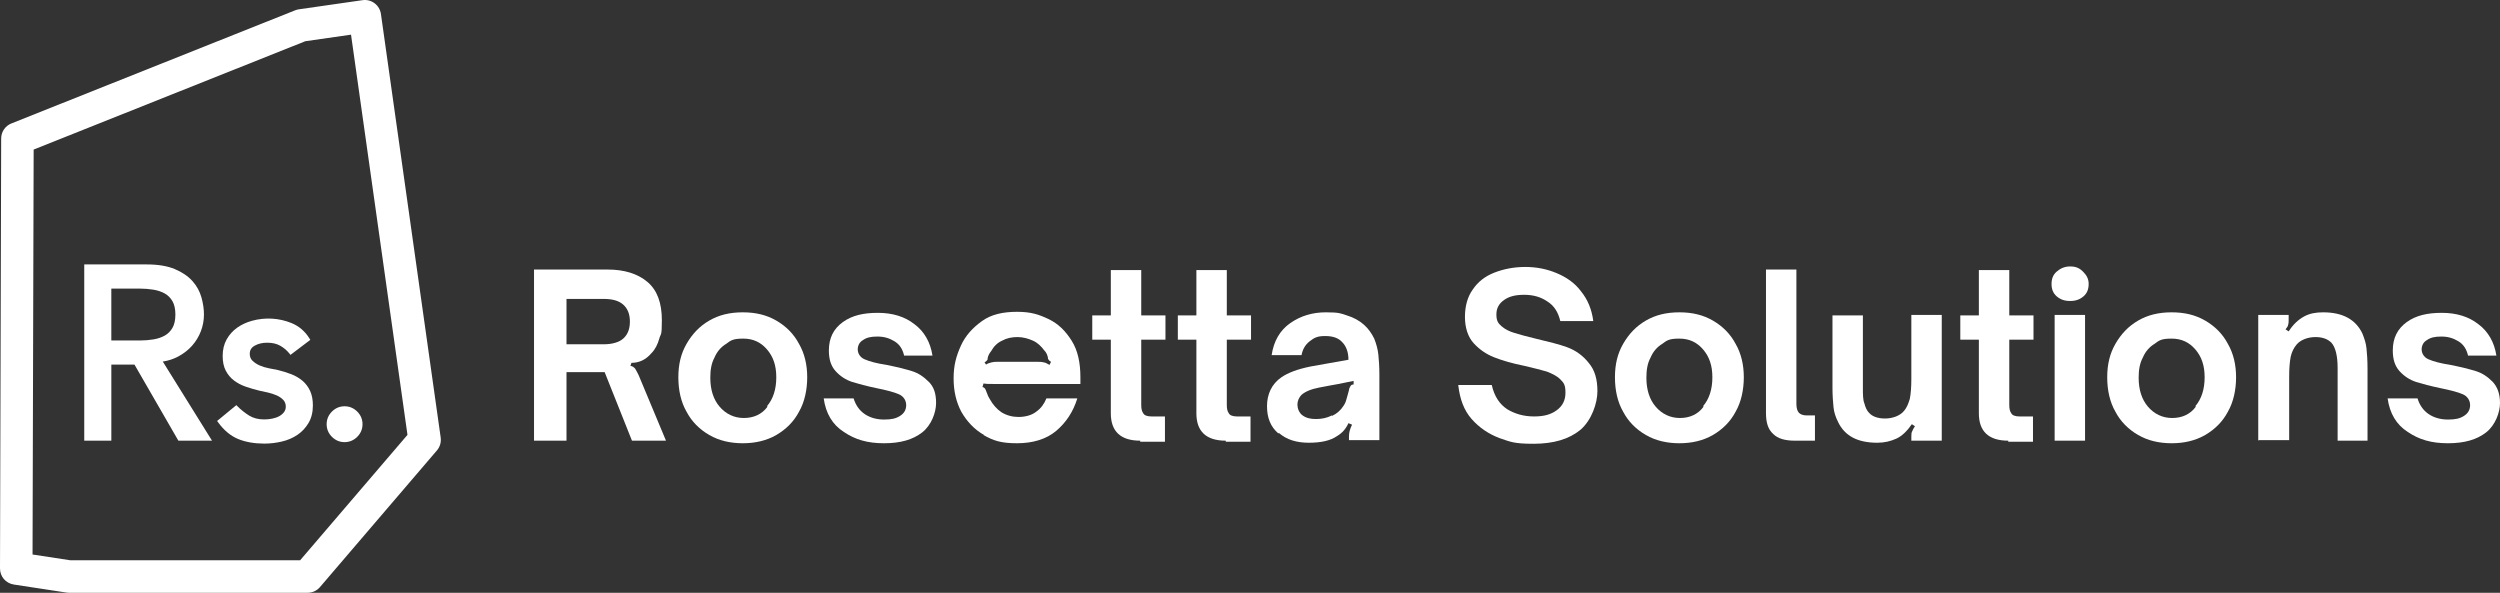 <?xml version="1.0" encoding="UTF-8"?>
<svg id="Layer_1" xmlns="http://www.w3.org/2000/svg" version="1.1" viewBox="0 0 485 115">
  <rect x="0" y="0" width="485" height="115" fill="#333333" stroke="none"/>
  <!-- Generator: Adobe Illustrator 29.3.1, SVG Export Plug-In . SVG Version: 2.1.0 Build 151)  -->
  <defs>
    <style>
      .st0 {
        fill: #fff;
      }
    </style>
  </defs>
  <g id="logo">
    <g id="text">
      <path class="st0" d="M103.6,85.491v-33.2h14.3c3.2,0,5.8.8,7.7,2.4,1.9,1.6,2.8,4.1,2.8,7.4s-.2,2.5-.5,3.6-.8,2.1-1.5,2.8c-1.1,1.3-2.4,1.9-3.9,1.9l-.2.6c.4,0,.7.3.9.5.2.3.4.7.7,1.3l5.3,12.7h-6.6l-5.3-13.3h-7.4v13.3s-6.3,0-6.3,0ZM117.1,66.791c1.7,0,3-.4,3.8-1.1.9-.8,1.3-1.9,1.3-3.3s-.4-2.5-1.3-3.3-2.2-1.1-3.8-1.1h-7.2v8.8h7.2Z"/>
      <path class="st0" d="M137.6,84.391c-1.9-1.1-3.4-2.6-4.4-4.5-1.1-1.9-1.6-4.2-1.6-6.7s.5-4.6,1.6-6.5,2.5-3.4,4.4-4.5,4-1.6,6.5-1.6,4.6.5,6.5,1.6,3.4,2.6,4.4,4.5c1.1,1.9,1.6,4.1,1.6,6.5s-.5,4.8-1.6,6.7c-1,1.9-2.5,3.4-4.4,4.5s-4.1,1.6-6.5,1.6-4.6-.5-6.5-1.6h0ZM148.8,78.791c1.2-1.4,1.8-3.3,1.8-5.6s-.6-4-1.8-5.4-2.7-2.1-4.6-2.1-2.4.3-3.3,1c-1,.6-1.8,1.5-2.3,2.7-.6,1.1-.8,2.4-.8,3.9,0,2.3.6,4.2,1.8,5.6s2.8,2.2,4.7,2.2,3.5-.7,4.6-2.2h0l-.1-.1Z"/>
      <path class="st0" d="M163.7,83.791c-2.2-1.4-3.5-3.6-3.9-6.5h5.8c.4,1.3,1.1,2.3,2.1,3s2.3,1.1,3.8,1.1,2.3-.2,3.1-.7,1.2-1.2,1.2-2.1-.5-1.7-1.4-2.1-2.4-.8-4.4-1.2c-1.9-.4-3.4-.8-4.7-1.2-1.2-.4-2.3-1.1-3.2-2.1s-1.3-2.3-1.3-4c0-2.4.9-4.2,2.7-5.5s4-1.8,6.8-1.8,5.2.7,7.1,2.2c1.9,1.4,3.1,3.5,3.5,6.1h-5.5c-.3-1.3-.9-2.2-1.9-2.8s-2-.9-3.3-.9-2.1.2-2.8.7c-.7.4-1,1.1-1,1.8s.4,1.5,1.3,1.9c.9.4,2.3.8,4.3,1.1,2,.4,3.6.8,4.9,1.2,1.3.4,2.3,1.1,3.3,2.1s1.4,2.3,1.4,4.1-.9,4.3-2.7,5.7c-1.8,1.4-4.2,2.1-7.4,2.1s-5.6-.7-7.8-2.2h0Z"/>
      <path class="st0" d="M190.9,84.391c-1.9-1.1-3.3-2.6-4.4-4.5-1-1.9-1.5-4-1.5-6.5s.5-4.3,1.4-6.3,2.3-3.5,4.1-4.8,4.1-1.8,6.8-1.8,4.2.5,6.1,1.4c1.9.9,3.3,2.3,4.5,4.2s1.7,4.3,1.7,7.1v1.3h-16.9c-.8,0-1.4,0-1.9-.1l-.2.7c.2,0,.4.2.5.3.1.2.2.4.3.7.2.6.4,1,.6,1.3.6,1.1,1.4,2,2.3,2.6,1,.6,2.1.9,3.3.9s2.5-.3,3.4-1c1-.7,1.6-1.6,2-2.6h6c-.8,2.6-2.2,4.7-4.1,6.3s-4.5,2.4-7.6,2.4-4.6-.5-6.5-1.6h.1ZM191.2,70.791c.4-.3.8-.4,1.2-.5s.7-.1,1.2-.1h7.6c.5,0,.9,0,1.2.1.4,0,.8.3,1.2.5l.3-.6c-.2-.1-.3-.2-.4-.3,0-.1-.2-.2-.2-.3v-.2c-.1-.5-.3-1-.7-1.4-.6-.8-1.3-1.5-2.2-1.9s-1.9-.7-3-.7-2.1.2-3,.7c-.9.4-1.6,1.1-2.1,2-.4.5-.6.9-.7,1.4v.2c0,.1-.1.2-.2.3s-.2.2-.4.3l.4.6h0l-.2-.1Z"/>
      <path class="st0" d="M221.2,85.491c-3.8,0-5.7-1.8-5.7-5.3v-14.3h-3.6v-4.7h3.6v-8.8h5.9v8.8h4.7v4.7h-4.7v12.6c0,.8.1,1.3.4,1.7.2.4.8.6,1.6.6h2.6v4.9h-4.8v-.2Z"/>
      <path class="st0" d="M237.8,85.491c-3.8,0-5.7-1.8-5.7-5.3v-14.3h-3.6v-4.7h3.6v-8.8h5.9v8.8h4.7v4.7h-4.7v12.6c0,.8.1,1.3.4,1.7.2.4.8.6,1.6.6h2.6v4.9h-4.8v-.2Z"/>
      <path class="st0" d="M248,84.091c-1.5-1.3-2.2-3-2.2-5.3s.9-4.3,2.8-5.6c1.3-.9,3.2-1.6,5.7-2.1l7.3-1.3c0-1.4-.4-2.6-1.2-3.4-.7-.8-1.8-1.2-3.3-1.2s-2.1.3-3,1-1.4,1.6-1.6,2.7h-5.8c.4-2.7,1.6-4.8,3.6-6.2s4.3-2.1,6.9-2.1,2.9.2,4.1.6c1.3.4,2.4,1,3.3,1.8s1.5,1.7,2,2.7c.4,1,.7,2.1.8,3.1.1,1,.2,2.3.2,3.9v12.7h-5.9v-.7c0-.8.2-1.5.6-2.3l-.7-.3c-.5,1.1-1.2,1.9-2.2,2.5-1.3.9-3.1,1.3-5.5,1.3s-4.3-.6-5.8-1.9h0l-.1.1ZM258.4,80.691c.9-.4,1.7-1.1,2.2-1.9.3-.4.5-.9.6-1.3s.3-1,.5-1.8c0-.3.2-.6.3-.8s.3-.3.6-.3v-.7c-2.4.5-3.9.8-4.6.9l-2.1.4c-1.6.3-2.7.8-3.4,1.4-.5.5-.8,1.2-.8,1.9s.3,1.6,1,2.1,1.5.7,2.6.7,2.1-.2,3.1-.7h0v.1Z"/>
      <path class="st0" d="M290.9,84.991c-2.1-.8-3.9-2-5.4-3.7s-2.3-3.9-2.6-6.6h6.5c.5,2.2,1.5,3.7,3,4.7,1.5.9,3.2,1.4,5.2,1.4s3.3-.4,4.4-1.2c1.1-.8,1.7-1.9,1.7-3.4s-.3-1.9-1-2.6-1.6-1.1-2.6-1.5c-1.1-.3-2.5-.7-4.3-1.1-2.5-.5-4.5-1.1-6-1.7-1.5-.6-2.8-1.5-3.9-2.7s-1.7-3-1.7-5.1.5-3.9,1.5-5.3c1-1.5,2.4-2.6,4.2-3.3,1.8-.7,3.8-1.1,6-1.1s4.2.4,6.1,1.2,3.5,1.9,4.7,3.5c1.3,1.6,2.1,3.5,2.4,5.8h-6.4c-.4-1.7-1.2-3-2.5-3.8-1.3-.9-2.8-1.3-4.5-1.3s-2.9.3-3.9,1-1.5,1.6-1.5,2.8.3,1.7,1,2.3,1.5,1,2.5,1.3,2.4.7,4.1,1.1c2.5.6,4.6,1.1,6.2,1.7,1.6.6,3,1.6,4.1,3,1.2,1.4,1.7,3.2,1.7,5.5s-1.1,5.6-3.3,7.5c-2.2,1.8-5.2,2.7-9.1,2.7s-4.5-.4-6.6-1.1h0Z"/>
      <path class="st0" d="M319.3,84.391c-1.9-1.1-3.4-2.6-4.4-4.5-1.1-1.9-1.6-4.2-1.6-6.7s.5-4.6,1.6-6.5,2.5-3.4,4.4-4.5,4-1.6,6.5-1.6,4.6.5,6.5,1.6,3.4,2.6,4.4,4.5c1.1,1.9,1.6,4.1,1.6,6.5s-.5,4.8-1.6,6.7c-1,1.9-2.5,3.4-4.4,4.5s-4.1,1.6-6.5,1.6-4.6-.5-6.5-1.6ZM330.4,78.791c1.2-1.4,1.8-3.3,1.8-5.6s-.6-4-1.8-5.4c-1.2-1.4-2.7-2.1-4.6-2.1s-2.4.3-3.3,1c-1,.6-1.8,1.5-2.3,2.7-.6,1.1-.8,2.4-.8,3.9,0,2.3.6,4.2,1.8,5.6,1.2,1.4,2.8,2.2,4.7,2.2s3.5-.7,4.6-2.2h0l-.1-.1Z"/>
      <path class="st0" d="M348.2,85.491c-1.9,0-3.3-.4-4.2-1.3-1-.9-1.4-2.2-1.4-4.1v-27.8h5.9v26.1c0,.8.2,1.4.5,1.7.3.3.8.5,1.5.5h1.6v4.9h-3.9Z"/>
      <path class="st0" d="M356.6,81.891c-.5-1-.8-1.9-.9-2.9s-.2-2.3-.2-3.8v-14h5.9v14.1c0,1.2,0,2.3.3,3,.2.8.5,1.4.9,1.8.6.7,1.7,1.1,3.1,1.1s2.9-.5,3.7-1.5c.5-.6.8-1.3,1.1-2.3.2-1,.3-2.3.3-3.9v-12.4h5.9v24.4h-5.9v-.8c0-.4,0-.8.2-1.1.1-.3.3-.6.5-.9l-.6-.4c-.9,1.3-1.9,2.3-3,2.8s-2.3.8-3.7.8c-3.8,0-6.3-1.3-7.6-4h0Z"/>
      <path class="st0" d="M389.6,85.491c-3.8,0-5.7-1.8-5.7-5.3v-14.3h-3.6v-4.7h3.6v-8.8h5.9v8.8h4.7v4.7h-4.7v12.6c0,.8.1,1.3.4,1.7.2.4.8.6,1.6.6h2.6v4.9h-4.8v-.2Z"/>
      <path class="st0" d="M399,57.491c-.7-.6-1-1.4-1-2.4s.3-1.8,1-2.4,1.5-1,2.6-1,1.8.3,2.5,1,1.1,1.4,1.1,2.4-.3,1.8-1,2.4c-.7.6-1.5.9-2.6.9s-1.9-.3-2.6-.9ZM404.5,85.491h-5.9v-24.4h5.9v24.4Z"/>
      <path class="st0" d="M414.8,84.391c-1.9-1.1-3.4-2.6-4.4-4.5-1.1-1.9-1.6-4.2-1.6-6.7s.5-4.6,1.6-6.5,2.5-3.4,4.4-4.5,4-1.6,6.5-1.6,4.6.5,6.5,1.6,3.4,2.6,4.4,4.5c1.1,1.9,1.6,4.1,1.6,6.5s-.5,4.8-1.6,6.7c-1,1.9-2.5,3.4-4.4,4.5s-4.1,1.6-6.5,1.6-4.6-.5-6.5-1.6ZM425.9,78.791c1.2-1.4,1.8-3.3,1.8-5.6s-.6-4-1.8-5.4c-1.2-1.4-2.7-2.1-4.6-2.1s-2.4.3-3.3,1c-1,.6-1.8,1.5-2.3,2.7-.6,1.1-.8,2.4-.8,3.9,0,2.3.6,4.2,1.8,5.6,1.2,1.4,2.8,2.2,4.7,2.2s3.5-.7,4.6-2.2h0l-.1-.1Z"/>
      <path class="st0" d="M438.1,85.491v-24.4h5.9v.8c0,.5,0,.8-.1,1.1,0,.3-.3.6-.5.9l.6.4c.9-1.4,1.9-2.3,3-2.9,1.1-.6,2.3-.8,3.7-.8,3.8,0,6.3,1.4,7.6,4.1.4,1,.7,1.9.8,2.9.1,1,.2,2.3.2,3.9v14h-5.8v-14.1c0-2.3-.4-4-1.2-4.9-.7-.7-1.7-1.1-3.1-1.1s-2.9.5-3.7,1.5c-.5.6-.9,1.4-1.1,2.3-.2,1-.3,2.3-.3,3.8v12.4h-5.9l-.1.1Z"/>
      <path class="st0" d="M467.1,83.791c-2.2-1.4-3.5-3.6-3.9-6.5h5.8c.4,1.3,1.1,2.3,2.1,3s2.3,1.1,3.8,1.1,2.3-.2,3.1-.7c.8-.5,1.2-1.2,1.2-2.1s-.5-1.7-1.4-2.1-2.4-.8-4.4-1.2c-1.9-.4-3.4-.8-4.7-1.2-1.2-.4-2.3-1.1-3.2-2.1-.9-1-1.3-2.3-1.3-4,0-2.4.9-4.2,2.7-5.5s4-1.8,6.8-1.8,5.2.7,7.1,2.2c1.9,1.4,3.1,3.5,3.5,6.1h-5.5c-.3-1.3-.9-2.2-1.9-2.8s-2-.9-3.3-.9-2.1.2-2.8.7c-.7.4-1,1.1-1,1.8s.4,1.5,1.3,1.9,2.3.8,4.3,1.1c2,.4,3.6.8,4.9,1.2s2.3,1.1,3.3,2.1c.9,1,1.4,2.3,1.4,4.1s-.9,4.3-2.7,5.7c-1.8,1.4-4.2,2.1-7.4,2.1s-5.6-.7-7.8-2.2h0Z"/>
    </g>
    <g id="logomark">
      <path class="st0" d="M85.493,84.892L73.9,2.713c-.116-.823-.564-1.581-1.229-2.079-.678-.51-1.508-.72-2.341-.601l-12.357,1.775c-.249.037-.491.102-.718.193L2.213,23.947c-1.203.479-1.982,1.626-1.985,2.92L0,110.272c-.004,1.573,1.122,2.887,2.676,3.126l10.24,1.566c.161.023.321.036.476.036h46.285c.922,0,1.795-.402,2.395-1.103l22.693-26.514c.588-.686.853-1.594.727-2.49ZM79.049,84.365l-20.824,24.329H13.642s-7.329-1.12-7.329-1.12l.215-78.559L59.227,7.999l8.872-1.275,10.951,77.641Z"/>
      <g>
        <path class="st0" d="M34.578,69.161c1.059-.571,1.968-1.281,2.7-2.112.734-.833,1.305-1.776,1.696-2.804.393-1.028.592-2.113.592-3.225,0-1.067-.164-2.19-.487-3.336-.328-1.165-.918-2.231-1.755-3.168-.834-.932-1.983-1.711-3.414-2.314-1.426-.599-3.255-.903-5.434-.903h-12.131v34.191h5.255v-14.751h4.494l8.511,14.751h6.526l-9.549-15.345c1.085-.167,2.091-.498,2.998-.986ZM33.459,63.607c-.375.649-.878,1.153-1.496,1.498-.639.356-1.379.604-2.201.739-.844.139-1.707.209-2.565.209h-5.6v-10.063h5.6c.856,0,1.719.07,2.565.208.824.135,1.564.384,2.201.739.617.345,1.12.849,1.496,1.497.376.652.566,1.522.566,2.587s-.19,1.935-.566,2.587Z"/>
        <path class="st0" d="M58.707,73.893c-.612-.529-1.347-.964-2.184-1.292-.82-.321-1.702-.596-2.637-.821-.473-.095-1.042-.205-1.705-.332-.631-.12-1.234-.302-1.792-.544-.542-.235-1.015-.545-1.407-.923-.356-.342-.529-.783-.529-1.349,0-.688.305-1.197.931-1.557.681-.391,1.504-.59,2.446-.59,1.003,0,1.858.198,2.54.59.698.401,1.293.905,1.767,1.498l.218.272,3.847-2.913-.172-.278c-.857-1.384-2.028-2.386-3.478-2.98-2.405-.982-5.105-1.153-7.678-.439-1.059.293-2.019.74-2.854,1.329-.843.595-1.531,1.358-2.043,2.267-.517.917-.78,2.003-.78,3.226,0,1.126.204,2.089.608,2.862.403.77.947,1.415,1.616,1.917.657.493,1.422.892,2.273,1.186.832.288,1.718.545,2.648.769.47.094,1.009.212,1.62.354.592.136,1.16.32,1.69.548.503.215.941.514,1.301.887.33.345.491.774.491,1.312,0,.398-.109.738-.331,1.04-.236.319-.548.588-.926.798-.392.218-.85.38-1.363.482-.521.105-1.045.158-1.56.158-1.156,0-2.142-.252-2.93-.749-.828-.522-1.586-1.125-2.254-1.794l-.23-.23-3.728,3.07.199.273c1.139,1.562,2.455,2.652,3.914,3.242,1.439.582,3.131.877,5.029.877,1.122,0,2.255-.13,3.367-.387,1.125-.261,2.143-.692,3.026-1.28.89-.594,1.627-1.372,2.189-2.314.566-.951.854-2.102.854-3.422,0-1.087-.178-2.029-.528-2.797-.351-.769-.844-1.431-1.463-1.966Z"/>
        <path class="st0" d="M63.37,82.296c0,.945.345,1.77,1.027,2.451.682.681,1.507,1.027,2.452,1.027s1.77-.346,2.452-1.027c.682-.682,1.028-1.507,1.028-2.451s-.346-1.77-1.028-2.452c-.682-.681-1.507-1.027-2.452-1.027s-1.77.346-2.452,1.027c-.681.681-1.027,1.506-1.027,2.452Z"/>
      </g>
    </g>
  </g>
</svg>